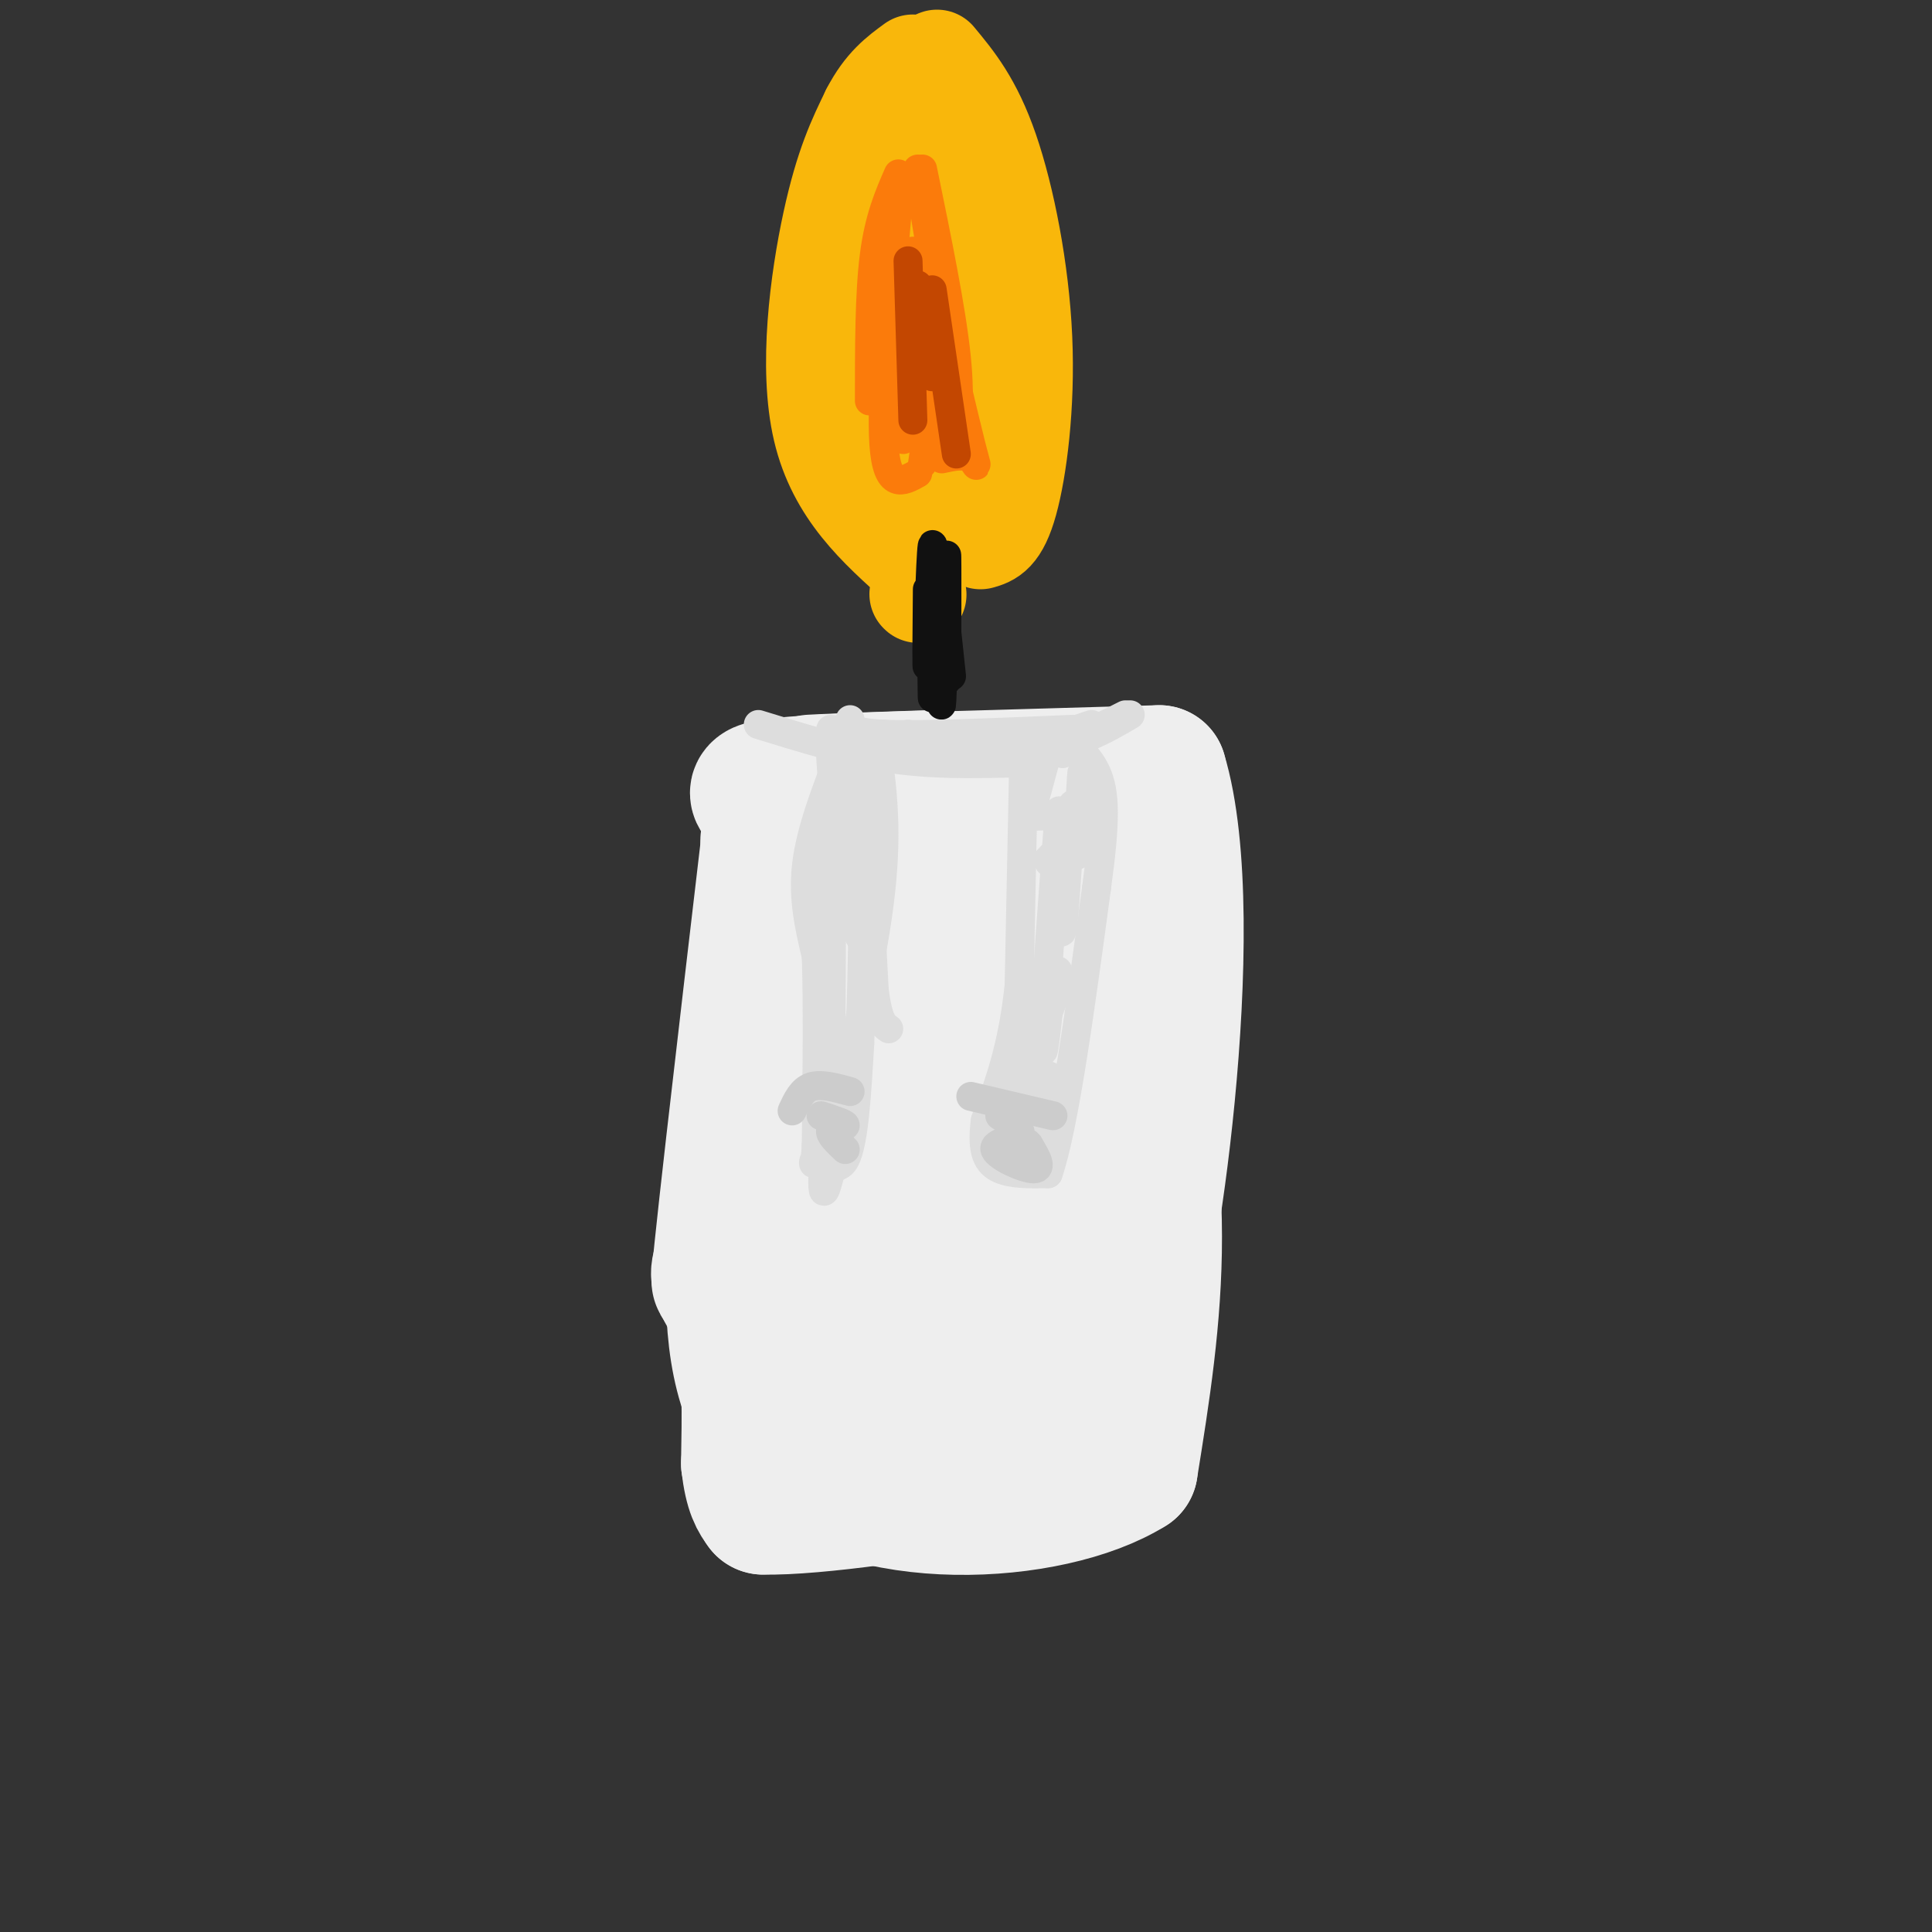 <svg viewBox='0 0 400 400' version='1.1' xmlns='http://www.w3.org/2000/svg' xmlns:xlink='http://www.w3.org/1999/xlink'><rect x="0" y="0" width="400" height="400" fill="#333333" stroke="none"/><g fill='none' stroke='rgb(238,238,238)' stroke-width='28' stroke-linecap='round' stroke-linejoin='round'><path d='M160,174c0.000,0.000 -1.000,0.000 -1,0'/><path d='M160,167c-6.012,51.179 -12.024,102.357 -11,98c1.024,-4.357 9.083,-64.250 11,-81c1.917,-16.750 -2.310,9.643 -4,31c-1.690,21.357 -0.845,37.679 0,54'/><path d='M156,269c-0.651,14.848 -2.278,24.970 -1,3c1.278,-21.970 5.459,-76.030 8,-91c2.541,-14.970 3.440,9.152 3,14c-0.440,4.848 -2.220,-9.576 -4,-24'/><path d='M162,171c-2.889,-5.422 -8.111,-6.978 -3,-8c5.111,-1.022 20.556,-1.511 36,-2'/><path d='M195,161c-3.600,0.000 -30.600,1.000 -27,1c3.600,0.000 37.800,-1.000 72,-2'/><path d='M240,160c9.452,31.107 -2.917,109.875 -6,111c-3.083,1.125 3.119,-75.393 5,-99c1.881,-23.607 -0.560,5.696 -3,35'/><path d='M236,207c0.422,14.200 2.978,32.200 3,49c0.022,16.800 -2.489,32.400 -5,48'/><path d='M234,304c-16.644,10.400 -55.756,12.400 -72,-4c-16.244,-16.400 -9.622,-51.200 -3,-86'/><path d='M159,214c-0.768,-12.957 -1.187,-2.348 -2,-2c-0.813,0.348 -2.019,-9.564 -2,10c0.019,19.564 1.263,68.605 3,57c1.737,-11.605 3.968,-83.855 5,-87c1.032,-3.145 0.866,62.816 2,78c1.134,15.184 3.567,-20.408 6,-56'/><path d='M171,214c1.426,-14.579 1.992,-23.028 2,-18c0.008,5.028 -0.542,23.531 0,43c0.542,19.469 2.176,39.902 3,27c0.824,-12.902 0.840,-59.139 0,-66c-0.840,-6.861 -2.534,25.653 -2,46c0.534,20.347 3.295,28.528 5,26c1.705,-2.528 2.352,-15.764 3,-29'/><path d='M182,243c1.132,-21.921 2.464,-62.225 1,-48c-1.464,14.225 -5.722,82.978 -6,82c-0.278,-0.978 3.425,-71.686 5,-88c1.575,-16.314 1.021,21.768 1,36c-0.021,14.232 0.489,4.616 1,-5'/><path d='M184,220c-2.458,-5.992 -9.102,-18.472 -1,-25c8.102,-6.528 30.951,-7.104 33,-7c2.049,0.104 -16.700,0.887 -20,0c-3.300,-0.887 8.850,-3.443 21,-6'/><path d='M217,182c-3.035,-1.981 -21.123,-3.933 -20,-6c1.123,-2.067 21.456,-4.249 27,8c5.544,12.249 -3.702,38.928 -8,43c-4.298,4.072 -3.649,-14.464 -3,-33'/><path d='M213,194c-1.956,-3.333 -5.348,4.834 -8,22c-2.652,17.166 -4.566,43.330 -5,40c-0.434,-3.330 0.613,-36.156 0,-49c-0.613,-12.844 -2.885,-5.707 -4,10c-1.115,15.707 -1.072,39.983 0,49c1.072,9.017 3.173,2.774 6,-6c2.827,-8.774 6.379,-20.078 8,-24c1.621,-3.922 1.310,-0.461 1,3'/><path d='M211,239c-0.337,11.313 -1.678,38.094 -1,44c0.678,5.906 3.375,-9.064 2,-14c-1.375,-4.936 -6.821,0.161 -10,5c-3.179,4.839 -4.089,9.419 -5,14'/><path d='M197,288c-1.072,4.749 -1.252,9.620 3,9c4.252,-0.620 12.937,-6.733 9,-9c-3.937,-2.267 -20.494,-0.688 -25,0c-4.506,0.688 3.040,0.483 8,-1c4.960,-1.483 7.335,-4.245 8,-6c0.665,-1.755 -0.382,-2.501 -3,-2c-2.618,0.501 -6.809,2.251 -11,4'/><path d='M186,283c-3.000,0.833 -5.000,0.917 -7,1'/><path d='M151,259c-1.378,1.778 -2.756,3.556 -2,6c0.756,2.444 3.644,5.556 5,12c1.356,6.444 1.178,16.222 1,26'/><path d='M155,303c0.667,5.833 1.833,7.417 3,9'/><path d='M158,312c10.600,0.289 35.600,-3.489 41,-5c5.400,-1.511 -8.800,-0.756 -23,0'/><path d='M176,307c-5.369,0.012 -7.292,0.042 -10,0c-2.708,-0.042 -6.202,-0.155 -8,-5c-1.798,-4.845 -1.899,-14.423 -2,-24'/><path d='M156,278c-0.429,-6.595 -0.500,-11.083 0,-6c0.500,5.083 1.571,19.738 3,27c1.429,7.262 3.214,7.131 5,7'/><path d='M164,306c2.167,1.333 5.083,1.167 8,1'/></g>
<g fill='none' stroke='rgb(249,183,11)' stroke-width='20' stroke-linecap='round' stroke-linejoin='round'><path d='M190,123c0.000,0.000 0.100,0.100 0.1,0.1'/><path d='M190,117c-8.489,-7.556 -16.978,-15.111 -20,-28c-3.022,-12.889 -0.578,-31.111 2,-43c2.578,-11.889 5.289,-17.444 8,-23'/><path d='M180,23c2.833,-5.500 5.917,-7.750 9,-10'/><path d='M194,12c3.804,4.583 7.607,9.167 11,19c3.393,9.833 6.375,24.917 7,39c0.625,14.083 -1.107,27.167 -3,34c-1.893,6.833 -3.946,7.417 -6,8'/><path d='M193,27c-1.333,35.083 -2.667,70.167 -3,77c-0.333,6.833 0.333,-14.583 1,-36'/><path d='M192,52c0.911,-5.444 1.822,-10.889 0,-3c-1.822,7.889 -6.378,29.111 -8,37c-1.622,7.889 -0.311,2.444 1,-3'/><path d='M187,54c0.000,0.000 5.000,41.000 5,41'/><path d='M200,68c0.083,10.500 0.167,21.000 0,24c-0.167,3.000 -0.583,-1.500 -1,-6'/><path d='M200,52c-1.750,6.167 -3.500,12.333 -4,19c-0.500,6.667 0.250,13.833 1,21'/></g>
<g fill='none' stroke='rgb(251,123,11)' stroke-width='6' stroke-linecap='round' stroke-linejoin='round'><path d='M186,36c-2.000,4.583 -4.000,9.167 -5,17c-1.000,7.833 -1.000,18.917 -1,30'/><path d='M189,52c0.000,0.000 -2.000,1.000 -2,1'/><path d='M186,41c-1.833,20.750 -3.667,41.500 -3,51c0.667,9.500 3.833,7.750 7,6'/><path d='M190,35c0.000,0.000 8.000,49.000 8,49'/><path d='M192,54c3.667,15.711 7.333,31.422 9,38c1.667,6.578 1.333,4.022 0,3c-1.333,-1.022 -3.667,-0.511 -6,0'/><path d='M196,73c-1.397,10.900 -2.794,21.799 -4,17c-1.206,-4.799 -2.220,-25.297 -3,-27c-0.780,-1.703 -1.325,15.388 -2,22c-0.675,6.612 -1.478,2.746 -1,-4c0.478,-6.746 2.239,-16.373 4,-26'/><path d='M190,55c0.167,1.667 -1.417,18.833 -3,36'/><path d='M190,55c-0.750,12.500 -1.500,25.000 -1,31c0.500,6.000 2.250,5.500 4,5'/><path d='M193,82c0.000,0.000 -2.000,14.000 -2,14'/><path d='M193,87c0.000,0.000 -3.000,1.000 -3,1'/><path d='M191,35c3.000,14.583 6.000,29.167 7,39c1.000,9.833 0.000,14.917 -1,20'/></g>
<g fill='none' stroke='rgb(195,71,1)' stroke-width='6' stroke-linecap='round' stroke-linejoin='round'><path d='M188,54c0.000,0.000 1.000,33.000 1,33'/><path d='M193,78c0.000,0.000 -3.000,-19.000 -3,-19'/><path d='M193,60c0.000,0.000 5.000,34.000 5,34'/></g>
<g fill='none' stroke='rgb(17,17,17)' stroke-width='6' stroke-linecap='round' stroke-linejoin='round'><path d='M192,122c-0.089,9.533 -0.178,19.067 0,15c0.178,-4.067 0.622,-21.733 1,-24c0.378,-2.267 0.689,10.867 1,24'/><path d='M194,137c-0.071,-2.131 -0.750,-19.458 -1,-18c-0.250,1.458 -0.071,21.702 0,25c0.071,3.298 0.036,-10.351 0,-24'/><path d='M193,120c0.392,3.659 1.373,24.805 2,23c0.627,-1.805 0.900,-26.563 1,-28c0.100,-1.437 0.029,20.447 0,25c-0.029,4.553 -0.014,-8.223 0,-21'/><path d='M196,119c-0.222,3.222 -0.778,21.778 -1,26c-0.222,4.222 -0.111,-5.889 0,-16'/><path d='M195,129c-0.089,-4.844 -0.311,-8.956 0,-7c0.311,1.956 1.156,9.978 2,18'/></g>
<g fill='none' stroke='rgb(221,221,221)' stroke-width='6' stroke-linecap='round' stroke-linejoin='round'><path d='M157,150c9.167,2.833 18.333,5.667 27,7c8.667,1.333 16.833,1.167 25,1'/><path d='M172,151c14.917,1.750 29.833,3.500 40,3c10.167,-0.500 15.583,-3.250 21,-6'/><path d='M234,148c-5.250,3.083 -10.500,6.167 -19,7c-8.500,0.833 -20.250,-0.583 -32,-2'/><path d='M176,149c-0.333,1.333 -0.667,2.667 7,3c7.667,0.333 23.333,-0.333 39,-1'/><path d='M226,150c-5.417,1.833 -10.833,3.667 -18,4c-7.167,0.333 -16.083,-0.833 -25,-2'/><path d='M188,152c5.333,1.978 10.667,3.956 17,4c6.333,0.044 13.667,-1.844 14,-2c0.333,-0.156 -6.333,1.422 -13,3'/><path d='M172,157c0.000,0.000 1.000,15.000 1,15'/><path d='M174,156c-3.083,8.000 -6.167,16.000 -7,23c-0.833,7.000 0.583,13.000 2,19'/><path d='M169,198c0.333,9.667 0.167,24.333 0,39'/><path d='M169,237c-0.321,6.429 -1.125,3.000 0,3c1.125,0.000 4.179,3.429 6,0c1.821,-3.429 2.411,-13.714 3,-24'/><path d='M178,216c0.667,-14.333 0.833,-38.167 1,-62'/><path d='M179,154c1.222,-7.378 3.778,5.178 4,17c0.222,11.822 -1.889,22.911 -4,34'/><path d='M179,205c-2.444,15.467 -6.556,37.133 -8,41c-1.444,3.867 -0.222,-10.067 1,-24'/><path d='M172,222c0.156,-18.489 0.044,-52.711 1,-60c0.956,-7.289 2.978,12.356 5,32'/><path d='M178,194c0.911,-0.844 0.689,-18.956 1,-20c0.311,-1.044 1.156,14.978 2,31'/><path d='M181,205c0.833,6.500 1.917,7.250 3,8'/><path d='M212,155c0.000,0.000 -1.000,49.000 -1,49'/><path d='M211,204c-1.333,12.833 -4.167,20.417 -7,28'/><path d='M204,232c-0.867,6.533 0.467,8.867 3,10c2.533,1.133 6.267,1.067 10,1'/><path d='M217,243c3.333,-9.667 6.667,-34.333 10,-59'/><path d='M227,184c1.964,-14.107 1.875,-19.875 0,-24c-1.875,-4.125 -5.536,-6.607 -7,-7c-1.464,-0.393 -0.732,1.304 0,3'/><path d='M220,156c-1.000,-1.037 -2.000,-2.073 -3,0c-1.000,2.073 -2.000,7.257 -3,10c-1.000,2.743 -2.000,3.046 0,3c2.000,-0.046 7.000,-0.442 8,1c1.000,1.442 -2.000,4.721 -5,8'/><path d='M217,178c0.226,1.655 3.292,1.792 5,-3c1.708,-4.792 2.060,-14.512 2,-15c-0.060,-0.488 -0.530,8.256 -1,17'/><path d='M223,177c-0.274,-1.298 -0.458,-13.042 -1,-10c-0.542,3.042 -1.440,20.869 -2,25c-0.560,4.131 -0.780,-5.435 -1,-15'/><path d='M219,177c0.048,-6.179 0.667,-14.125 0,-5c-0.667,9.125 -2.619,35.321 -3,43c-0.381,7.679 0.810,-3.161 2,-14'/><path d='M218,201c-0.887,3.069 -4.104,17.740 -6,23c-1.896,5.260 -2.472,1.108 -2,-4c0.472,-5.108 1.992,-11.174 2,-8c0.008,3.174 -1.496,15.587 -3,28'/><path d='M209,240c0.696,3.254 3.937,-2.612 6,-8c2.063,-5.388 2.948,-10.297 2,-9c-0.948,1.297 -3.728,8.801 -4,8c-0.272,-0.801 1.965,-9.908 2,-12c0.035,-2.092 -2.133,2.831 -2,2c0.133,-0.831 2.566,-7.415 5,-14'/><path d='M218,207c1.000,-3.333 1.000,-4.667 1,-6'/></g>
<g fill='none' stroke='rgb(204,204,204)' stroke-width='6' stroke-linecap='round' stroke-linejoin='round'><path d='M164,230c1.000,-2.167 2.000,-4.333 4,-5c2.000,-0.667 5.000,0.167 8,1'/><path d='M201,227c0.000,0.000 17.000,4.000 17,4'/><path d='M207,231c2.500,1.500 5.000,3.000 4,4c-1.000,1.000 -5.500,1.500 -5,3c0.500,1.500 6.000,4.000 8,4c2.000,-0.000 0.500,-2.500 -1,-5'/><path d='M213,237c-0.500,-0.833 -1.250,-0.417 -2,0'/><path d='M170,231c2.511,0.822 5.022,1.644 5,2c-0.022,0.356 -2.578,0.244 -3,1c-0.422,0.756 1.289,2.378 3,4'/></g>
</svg>